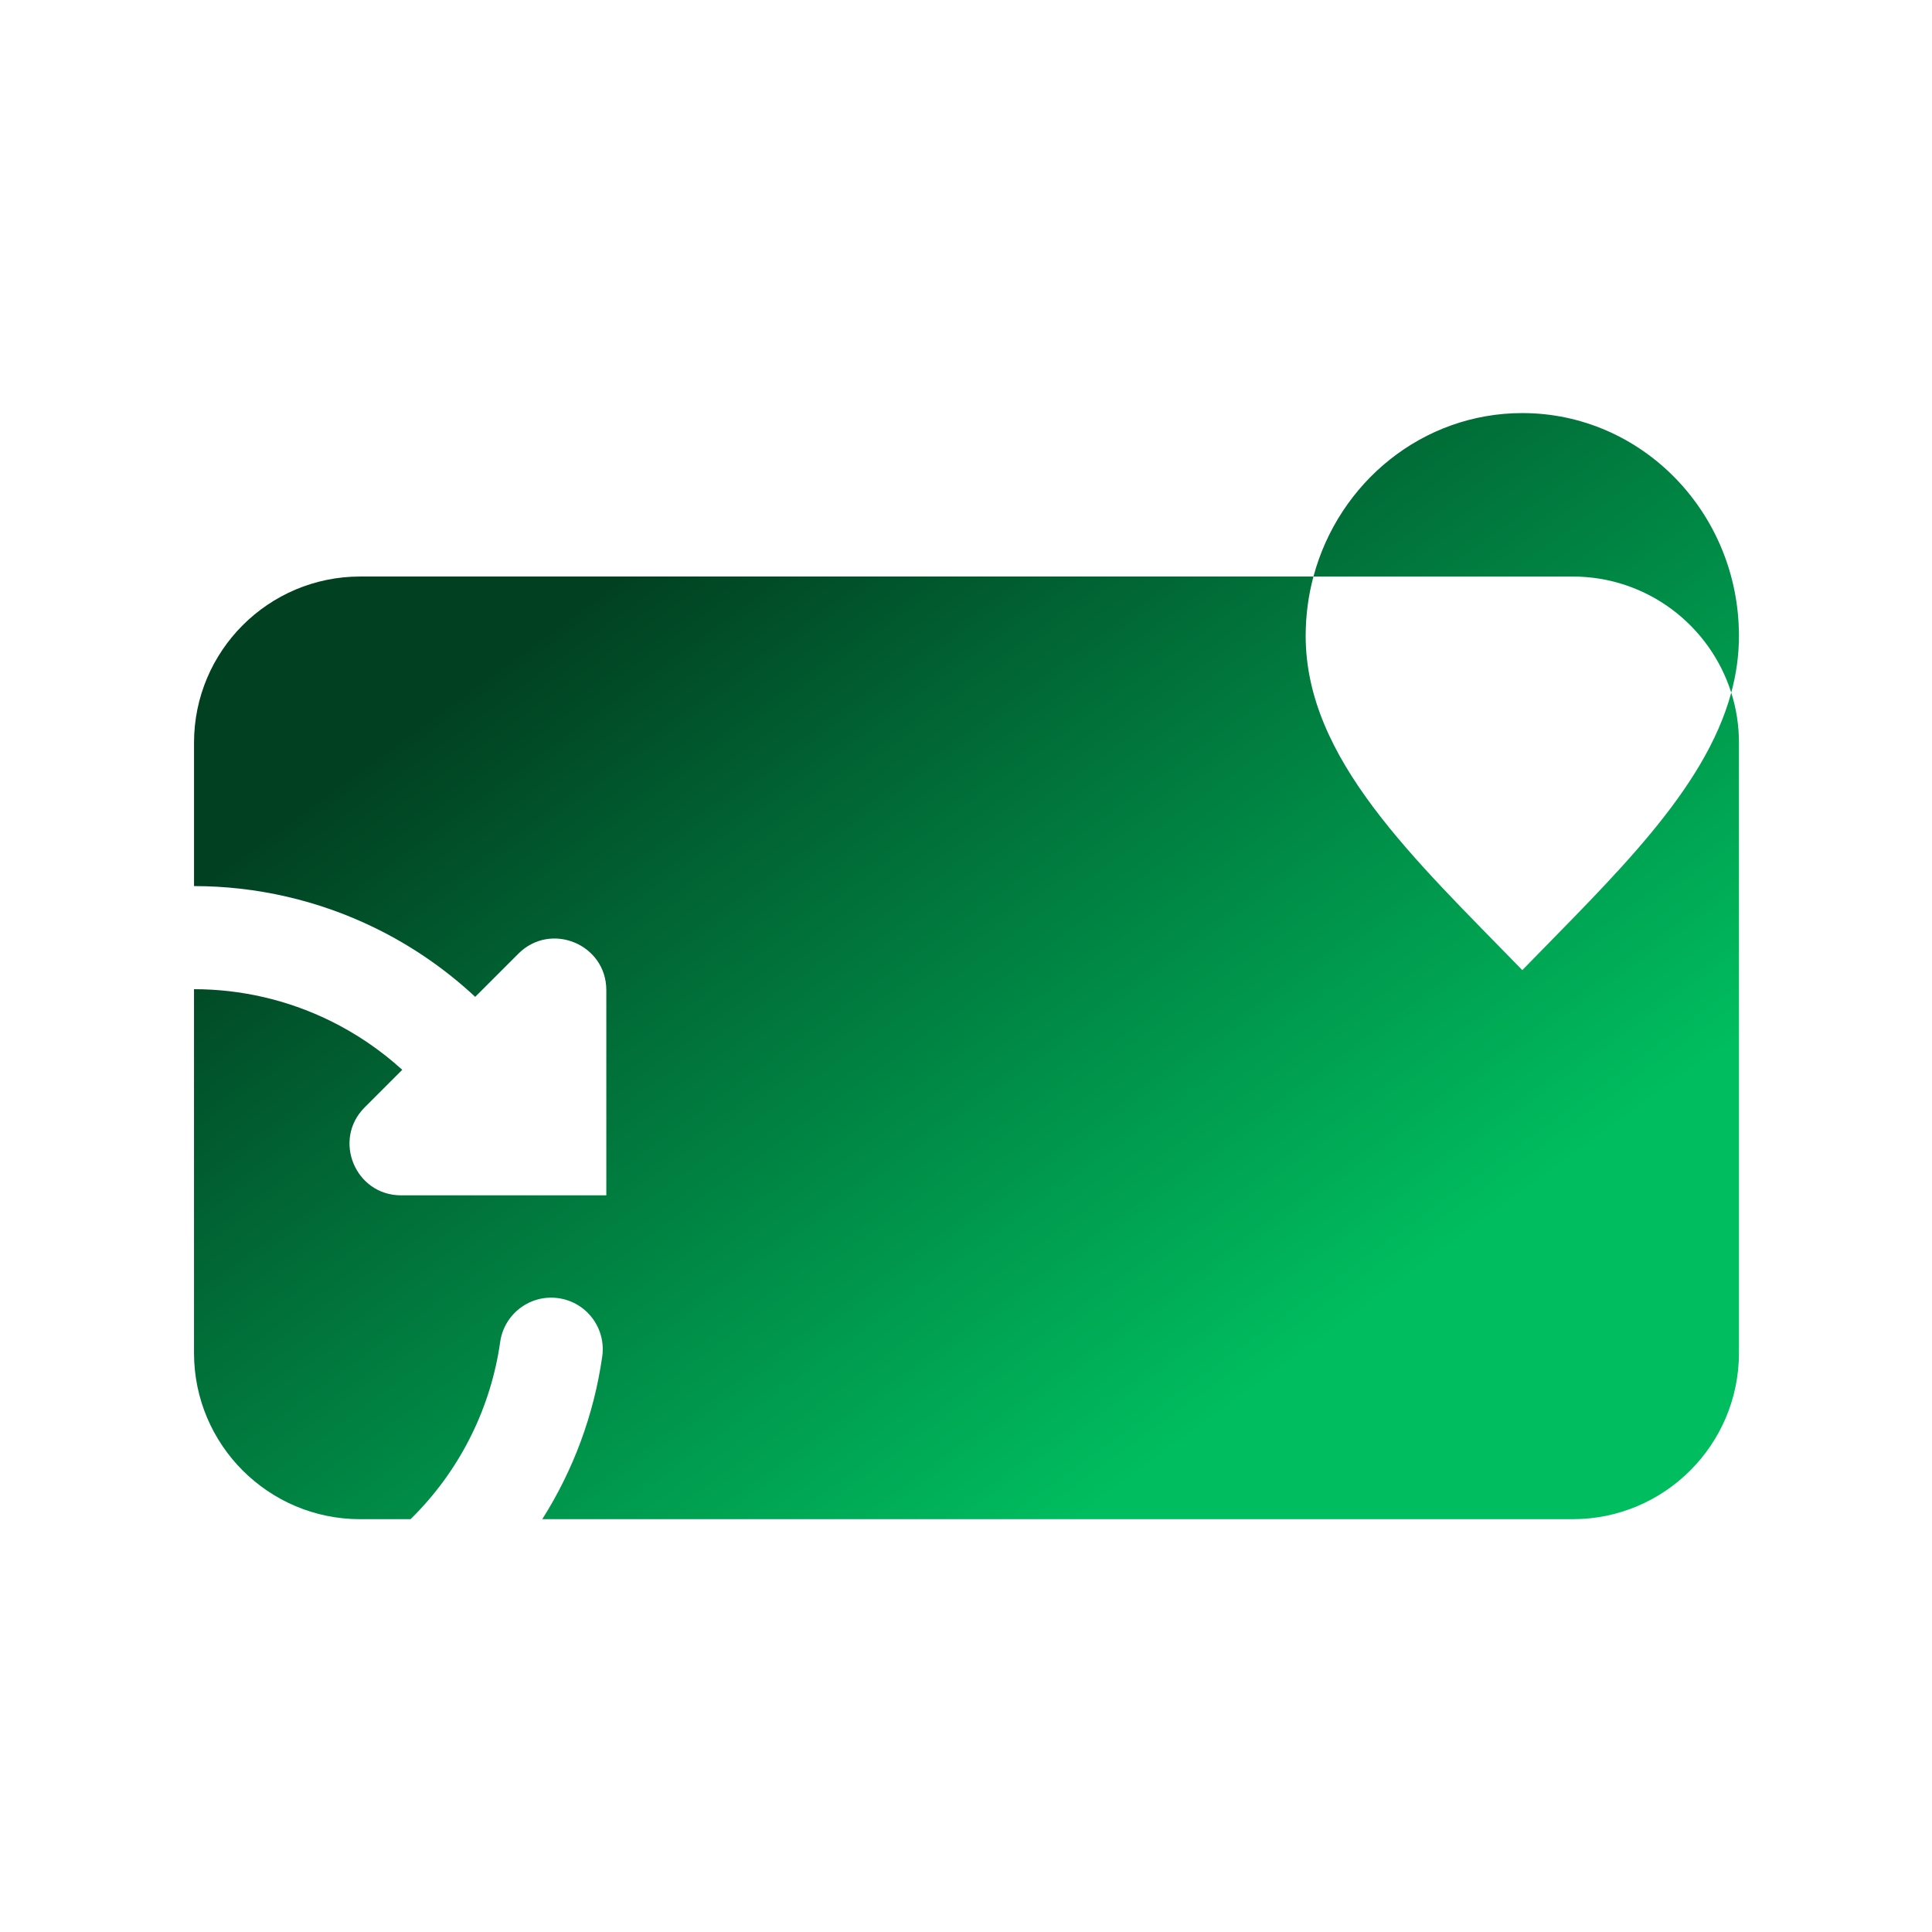 <svg id="eVlzOj2Dp0B1" xmlns="http://www.w3.org/2000/svg" xmlns:xlink="http://www.w3.org/1999/xlink" viewBox="0 0 300 300" shape-rendering="geometricPrecision" text-rendering="geometricPrecision" project-id="8153d040fc8b4e8b8ecd62ad0f42e0ab" export-id="2c55e2633c5f4d9aad1cc1f68737b51c" cached="false"><defs><linearGradient id="eVlzOj2Dp0B2-fill" x1="0.754" y1="0.818" x2="0.176" y2="0.248" spreadMethod="pad" gradientUnits="objectBoundingBox" gradientTransform="translate(0 0)"><stop id="eVlzOj2Dp0B2-fill-0" offset="0%" stop-color="#00bd5f"/><stop id="eVlzOj2Dp0B2-fill-1" offset="100%" stop-color="#014122"/></linearGradient></defs><path d="M178.909,103.31c-6.075,0-11-4.925-11-11v-24.066c3.099 0,6.174.704,8.986,2.079c1.754.858,3.365,1.956,4.791,3.255l-2.484,2.484c-2.148,2.148-.627,5.821,2.411,5.821h13.575v-13.575c0-3.038-3.673-4.559-5.821-2.411l-2.854,2.854c-1.959-1.826-4.187-3.365-6.622-4.556-3.749-1.833-7.849-2.772-11.981-2.772v-9.482c0-6.075,4.925-11,11-11h63.062c-.335,1.25-.514,2.568-.514,3.928c0,8.142,7.166,14.742,14.333,22.113c6.033-6.206,12.067-11.865,13.824-18.358.331,1.047.509,2.161.509,3.317v40.368c0,6.075-4.925,11-11,11h-68.175c2.06-3.249,3.421-6.916,3.969-10.766.265-1.864-1.031-3.591-2.896-3.856-1.864-.265-3.591,1.031-3.856,2.896-.608,4.276-2.554,8.25-5.558,11.352-.122.126-.246.251-.372.374l-3.326 0Zm80.214-62.368c4.919,0,9.084,3.229,10.491,7.683.33-1.219.509-2.468.509-3.755c0-8.142-6.417-14.742-14.333-14.742-6.593,0-12.147,4.579-13.818,10.815h17.151Z" transform="matrix(2.347 0 0 2.347-363.957-6.568)" fill="url(#eVlzOj2Dp0B2-fill)" stroke-width="0"/></svg>
